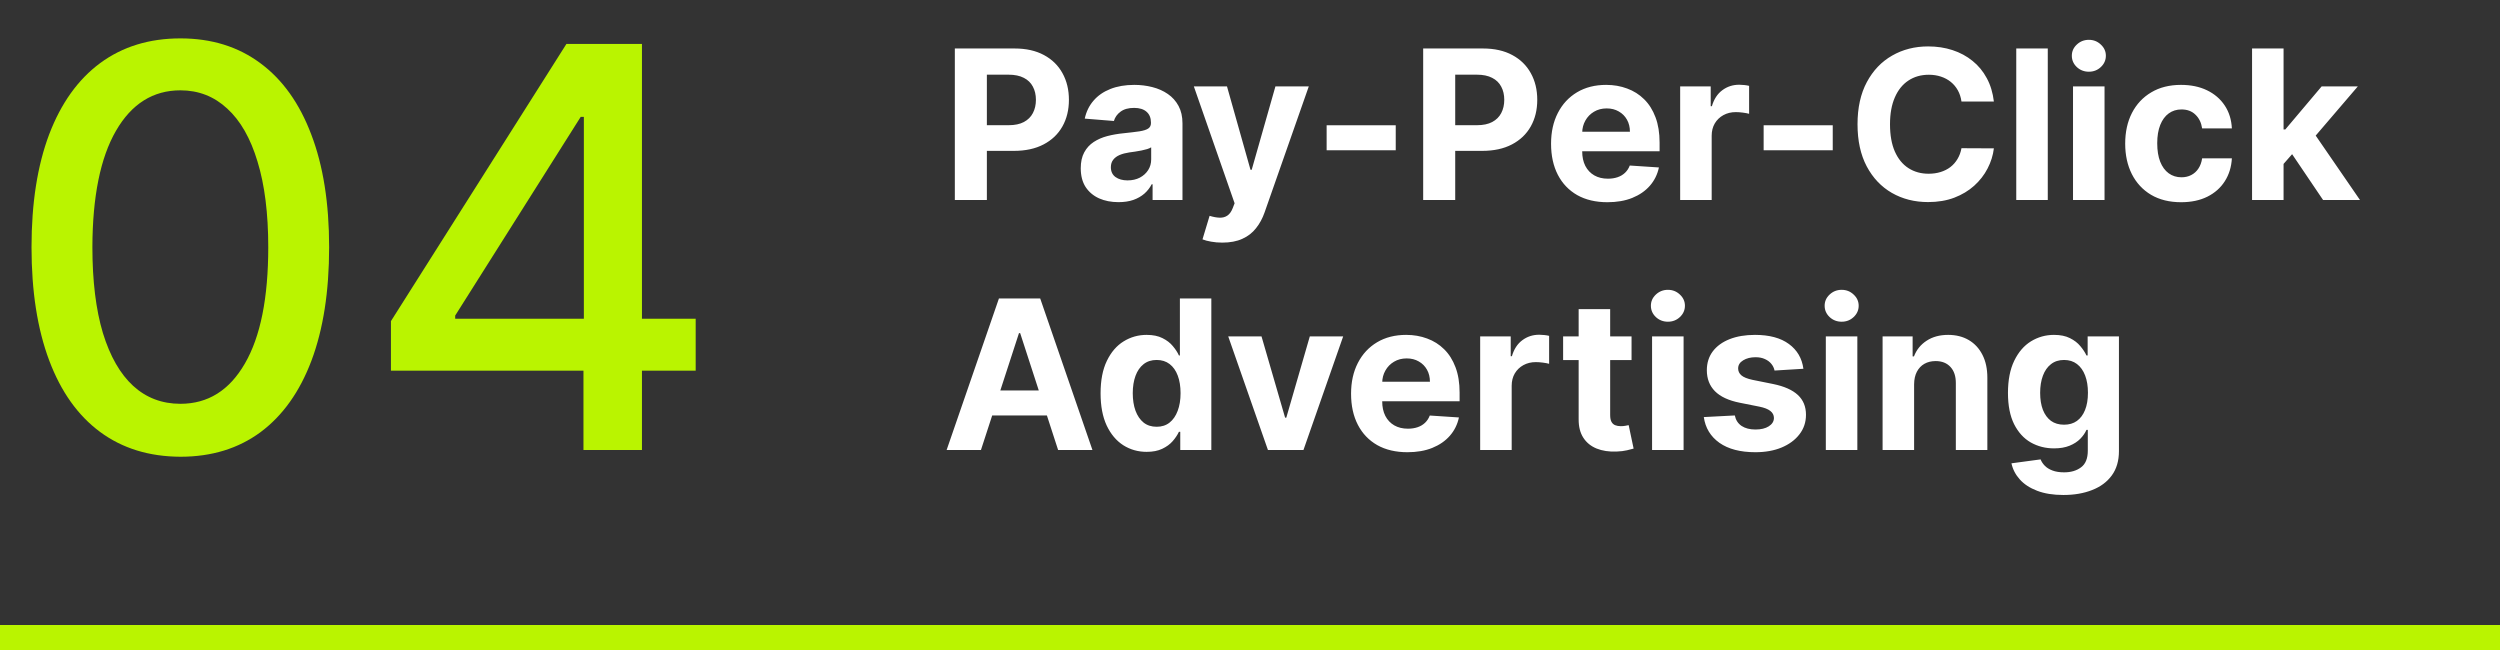 <svg width="300" height="78" viewBox="0 0 300 78" fill="none" xmlns="http://www.w3.org/2000/svg">
<rect x="0" y="0" width="300" height="78" fill="#333333" stroke="none"/>
<path d="M21.651 54.809C17.892 54.793 14.68 53.802 12.015 51.835C9.351 49.868 7.312 47.005 5.901 43.246C4.489 39.486 3.783 34.958 3.783 29.66C3.783 24.378 4.489 19.866 5.901 16.122C7.328 12.379 9.374 9.524 12.039 7.557C14.72 5.59 17.924 4.607 21.651 4.607C25.379 4.607 28.575 5.598 31.24 7.581C33.904 9.547 35.943 12.403 37.354 16.146C38.782 19.873 39.496 24.378 39.496 29.66C39.496 34.974 38.79 39.51 37.378 43.27C35.967 47.013 33.928 49.876 31.264 51.859C28.599 53.825 25.395 54.809 21.651 54.809ZM21.651 48.456C24.951 48.456 27.528 46.846 29.384 43.626C31.256 40.407 32.191 35.751 32.191 29.66C32.191 25.615 31.763 22.197 30.907 19.405C30.066 16.598 28.852 14.473 27.266 13.029C25.696 11.57 23.824 10.84 21.651 10.84C18.368 10.84 15.79 12.458 13.919 15.694C12.047 18.93 11.103 23.585 11.087 29.66C11.087 33.721 11.508 37.155 12.348 39.962C13.205 42.754 14.418 44.872 15.989 46.315C17.559 47.742 19.447 48.456 21.651 48.456ZM46.913 44.483V38.535L67.97 5.273H72.657V14.028H69.683L54.622 37.869V38.249H83.482V44.483H46.913ZM70.016 54V42.675L70.063 39.962V5.273H77.034V54H70.016Z" fill="#BAF400"/>
<path d="M114.58 24V5.818H121.754C123.133 5.818 124.307 6.082 125.278 6.608C126.249 7.129 126.989 7.854 127.498 8.783C128.012 9.707 128.27 10.772 128.27 11.979C128.27 13.187 128.009 14.252 127.489 15.175C126.968 16.099 126.213 16.818 125.225 17.333C124.242 17.848 123.053 18.105 121.656 18.105H117.084V15.024H121.034C121.774 15.024 122.384 14.897 122.863 14.643C123.349 14.382 123.71 14.024 123.946 13.569C124.189 13.107 124.31 12.577 124.31 11.979C124.31 11.376 124.189 10.849 123.946 10.399C123.71 9.943 123.349 9.591 122.863 9.343C122.378 9.088 121.762 8.961 121.017 8.961H118.424V24H114.58ZM134.218 24.258C133.348 24.258 132.573 24.107 131.892 23.805C131.211 23.497 130.673 23.044 130.276 22.446C129.886 21.843 129.69 21.091 129.69 20.191C129.69 19.434 129.829 18.798 130.108 18.283C130.386 17.768 130.765 17.354 131.244 17.04C131.723 16.726 132.268 16.489 132.877 16.329C133.493 16.17 134.138 16.057 134.813 15.992C135.606 15.909 136.245 15.832 136.73 15.761C137.216 15.684 137.568 15.572 137.787 15.424C138.006 15.276 138.115 15.057 138.115 14.767V14.714C138.115 14.152 137.938 13.716 137.583 13.409C137.234 13.101 136.736 12.947 136.091 12.947C135.411 12.947 134.869 13.098 134.467 13.4C134.064 13.696 133.798 14.069 133.668 14.518L130.17 14.234C130.347 13.406 130.696 12.69 131.217 12.086C131.738 11.476 132.41 11.009 133.233 10.683C134.061 10.352 135.02 10.186 136.109 10.186C136.867 10.186 137.592 10.275 138.284 10.452C138.982 10.63 139.601 10.905 140.14 11.278C140.684 11.651 141.113 12.13 141.427 12.716C141.741 13.296 141.897 13.992 141.897 14.803V24H138.311V22.109H138.204C137.985 22.535 137.692 22.911 137.325 23.236C136.958 23.556 136.517 23.808 136.002 23.991C135.488 24.169 134.893 24.258 134.218 24.258ZM135.301 21.647C135.857 21.647 136.349 21.538 136.775 21.319C137.201 21.094 137.535 20.792 137.778 20.413C138.021 20.035 138.142 19.605 138.142 19.126V17.679C138.024 17.756 137.861 17.827 137.654 17.892C137.453 17.951 137.225 18.008 136.97 18.061C136.716 18.108 136.461 18.152 136.207 18.194C135.952 18.229 135.721 18.262 135.514 18.291C135.07 18.357 134.683 18.46 134.351 18.602C134.02 18.744 133.762 18.937 133.579 19.179C133.395 19.416 133.304 19.712 133.304 20.067C133.304 20.582 133.49 20.976 133.863 21.248C134.242 21.514 134.721 21.647 135.301 21.647ZM146.678 29.114C146.199 29.114 145.749 29.075 145.329 28.998C144.914 28.927 144.571 28.835 144.299 28.723L145.151 25.9C145.595 26.036 145.994 26.11 146.35 26.122C146.711 26.134 147.021 26.051 147.282 25.873C147.548 25.696 147.764 25.394 147.93 24.968L148.152 24.391L143.26 10.364H147.237L150.061 20.378H150.203L153.052 10.364H157.056L151.756 25.474C151.502 26.208 151.155 26.847 150.718 27.391C150.285 27.942 149.738 28.365 149.075 28.661C148.412 28.963 147.613 29.114 146.678 29.114ZM167.488 15.033V18.034H159.196V15.033H167.488ZM170.781 24V5.818H177.955C179.334 5.818 180.509 6.082 181.479 6.608C182.45 7.129 183.19 7.854 183.699 8.783C184.214 9.707 184.471 10.772 184.471 11.979C184.471 13.187 184.211 14.252 183.69 15.175C183.169 16.099 182.414 16.818 181.426 17.333C180.443 17.848 179.254 18.105 177.857 18.105H173.285V15.024H177.236C177.975 15.024 178.585 14.897 179.064 14.643C179.55 14.382 179.911 14.024 180.148 13.569C180.39 13.107 180.512 12.577 180.512 11.979C180.512 11.376 180.39 10.849 180.148 10.399C179.911 9.943 179.55 9.591 179.064 9.343C178.579 9.088 177.964 8.961 177.218 8.961H174.626V24H170.781ZM192.892 24.266C191.489 24.266 190.282 23.982 189.27 23.414C188.263 22.84 187.488 22.029 186.944 20.982C186.399 19.928 186.127 18.682 186.127 17.244C186.127 15.841 186.399 14.61 186.944 13.551C187.488 12.491 188.254 11.666 189.243 11.074C190.237 10.482 191.403 10.186 192.741 10.186C193.64 10.186 194.478 10.331 195.253 10.621C196.034 10.905 196.715 11.334 197.295 11.908C197.881 12.482 198.337 13.204 198.662 14.075C198.988 14.939 199.151 15.951 199.151 17.111V18.149H187.636V15.806H195.591C195.591 15.261 195.472 14.779 195.235 14.359C194.999 13.938 194.67 13.61 194.25 13.373C193.836 13.131 193.353 13.009 192.803 13.009C192.229 13.009 191.72 13.142 191.276 13.409C190.838 13.669 190.495 14.021 190.246 14.465C189.998 14.903 189.87 15.392 189.864 15.93V18.158C189.864 18.833 189.989 19.416 190.237 19.907C190.492 20.399 190.85 20.777 191.311 21.044C191.773 21.31 192.321 21.443 192.954 21.443C193.374 21.443 193.759 21.384 194.108 21.266C194.457 21.147 194.756 20.97 195.005 20.733C195.253 20.496 195.443 20.206 195.573 19.863L199.071 20.094C198.893 20.934 198.529 21.668 197.979 22.296C197.434 22.917 196.73 23.402 195.866 23.751C195.008 24.095 194.016 24.266 192.892 24.266ZM201.619 24V10.364H205.285V12.743H205.427C205.676 11.896 206.093 11.257 206.679 10.825C207.265 10.387 207.94 10.168 208.703 10.168C208.893 10.168 209.097 10.18 209.316 10.204C209.535 10.227 209.727 10.26 209.893 10.302V13.657C209.715 13.604 209.47 13.557 209.156 13.515C208.842 13.474 208.555 13.453 208.295 13.453C207.738 13.453 207.241 13.575 206.803 13.817C206.371 14.054 206.028 14.385 205.773 14.811C205.525 15.238 205.401 15.729 205.401 16.285V24H201.619ZM219.929 15.033V18.034H211.637V15.033H219.929ZM239.265 12.184H235.377C235.306 11.681 235.161 11.234 234.942 10.843C234.723 10.447 234.441 10.109 234.098 9.831C233.755 9.553 233.358 9.34 232.909 9.192C232.465 9.044 231.982 8.97 231.461 8.97C230.52 8.97 229.701 9.204 229.002 9.671C228.304 10.133 227.762 10.807 227.378 11.695C226.993 12.577 226.801 13.648 226.801 14.909C226.801 16.205 226.993 17.294 227.378 18.176C227.768 19.058 228.313 19.724 229.011 20.174C229.71 20.623 230.517 20.848 231.435 20.848C231.95 20.848 232.426 20.78 232.864 20.644C233.308 20.508 233.702 20.31 234.045 20.049C234.388 19.783 234.672 19.46 234.897 19.082C235.128 18.703 235.288 18.271 235.377 17.785L239.265 17.803C239.164 18.638 238.913 19.443 238.51 20.218C238.114 20.988 237.578 21.677 236.904 22.287C236.235 22.89 235.436 23.37 234.507 23.725C233.583 24.074 232.539 24.249 231.373 24.249C229.751 24.249 228.301 23.882 227.023 23.148C225.75 22.414 224.744 21.351 224.004 19.961C223.27 18.57 222.903 16.886 222.903 14.909C222.903 12.926 223.276 11.24 224.022 9.849C224.768 8.458 225.78 7.398 227.058 6.67C228.336 5.937 229.775 5.57 231.373 5.57C232.426 5.57 233.403 5.718 234.302 6.013C235.208 6.309 236.01 6.741 236.708 7.31C237.407 7.872 237.975 8.561 238.413 9.378C238.857 10.195 239.141 11.13 239.265 12.184ZM245.733 5.818V24H241.951V5.818H245.733ZM248.762 24V10.364H252.544V24H248.762ZM250.662 8.606C250.1 8.606 249.617 8.419 249.215 8.047C248.818 7.668 248.62 7.215 248.62 6.688C248.62 6.167 248.818 5.721 249.215 5.348C249.617 4.969 250.1 4.779 250.662 4.779C251.224 4.779 251.704 4.969 252.1 5.348C252.503 5.721 252.704 6.167 252.704 6.688C252.704 7.215 252.503 7.668 252.1 8.047C251.704 8.419 251.224 8.606 250.662 8.606ZM261.735 24.266C260.338 24.266 259.137 23.97 258.131 23.379C257.13 22.781 256.361 21.952 255.822 20.893C255.29 19.833 255.023 18.614 255.023 17.235C255.023 15.838 255.293 14.613 255.831 13.56C256.376 12.5 257.148 11.675 258.148 11.083C259.148 10.485 260.338 10.186 261.717 10.186C262.907 10.186 263.948 10.402 264.842 10.834C265.736 11.266 266.443 11.873 266.964 12.654C267.485 13.435 267.772 14.353 267.825 15.406H264.256C264.156 14.726 263.889 14.178 263.457 13.764C263.031 13.344 262.472 13.133 261.779 13.133C261.193 13.133 260.681 13.293 260.243 13.613C259.811 13.927 259.474 14.385 259.231 14.989C258.989 15.593 258.867 16.324 258.867 17.182C258.867 18.052 258.986 18.792 259.222 19.401C259.465 20.011 259.805 20.476 260.243 20.795C260.681 21.115 261.193 21.274 261.779 21.274C262.211 21.274 262.599 21.186 262.942 21.008C263.291 20.831 263.579 20.573 263.803 20.236C264.034 19.892 264.185 19.481 264.256 19.002H267.825C267.766 20.043 267.482 20.961 266.973 21.754C266.47 22.541 265.774 23.157 264.887 23.601C263.999 24.044 262.948 24.266 261.735 24.266ZM273.673 20.076L273.682 15.539H274.233L278.601 10.364H282.942L277.074 17.217H276.177L273.673 20.076ZM270.247 24V5.818H274.028V24H270.247ZM278.769 24L274.756 18.061L277.278 15.389L283.199 24H278.769ZM117.714 54H113.595L119.871 35.818H124.825L131.093 54H126.974L122.419 39.973H122.277L117.714 54ZM117.457 46.853H127.187V49.854H117.457V46.853ZM137.6 54.222C136.565 54.222 135.627 53.956 134.786 53.423C133.952 52.884 133.289 52.094 132.798 51.053C132.312 50.005 132.07 48.721 132.07 47.2C132.07 45.637 132.321 44.338 132.824 43.302C133.327 42.261 133.996 41.482 134.831 40.967C135.671 40.447 136.591 40.186 137.592 40.186C138.355 40.186 138.991 40.316 139.5 40.577C140.015 40.831 140.43 41.151 140.743 41.535C141.063 41.914 141.306 42.287 141.471 42.654H141.587V35.818H145.36V54H141.631V51.816H141.471C141.294 52.195 141.042 52.571 140.717 52.944C140.397 53.31 139.98 53.615 139.465 53.858C138.956 54.101 138.334 54.222 137.6 54.222ZM138.799 51.212C139.409 51.212 139.924 51.047 140.344 50.715C140.77 50.378 141.095 49.907 141.32 49.304C141.551 48.7 141.667 47.993 141.667 47.182C141.667 46.371 141.554 45.667 141.329 45.069C141.104 44.471 140.779 44.01 140.353 43.684C139.926 43.358 139.409 43.196 138.799 43.196C138.178 43.196 137.654 43.364 137.228 43.702C136.801 44.039 136.479 44.507 136.26 45.104C136.041 45.702 135.931 46.395 135.931 47.182C135.931 47.975 136.041 48.676 136.26 49.286C136.485 49.89 136.807 50.363 137.228 50.706C137.654 51.044 138.178 51.212 138.799 51.212ZM161.182 40.364L156.415 54H152.153L147.386 40.364H151.381L154.213 50.12H154.355L157.178 40.364H161.182ZM168.893 54.266C167.49 54.266 166.283 53.982 165.271 53.414C164.264 52.84 163.489 52.029 162.945 50.981C162.4 49.928 162.128 48.682 162.128 47.244C162.128 45.841 162.4 44.61 162.945 43.551C163.489 42.491 164.255 41.666 165.244 41.074C166.238 40.482 167.404 40.186 168.742 40.186C169.641 40.186 170.479 40.331 171.254 40.621C172.035 40.905 172.716 41.334 173.296 41.908C173.882 42.483 174.338 43.205 174.663 44.075C174.989 44.939 175.152 45.951 175.152 47.111V48.15H163.637V45.806H171.592C171.592 45.261 171.473 44.779 171.236 44.359C171 43.938 170.671 43.61 170.251 43.373C169.837 43.131 169.354 43.009 168.804 43.009C168.23 43.009 167.721 43.142 167.277 43.409C166.839 43.669 166.496 44.021 166.247 44.465C165.998 44.903 165.871 45.392 165.865 45.93V48.158C165.865 48.833 165.99 49.416 166.238 49.907C166.493 50.399 166.851 50.777 167.312 51.044C167.774 51.31 168.322 51.443 168.955 51.443C169.375 51.443 169.76 51.384 170.109 51.266C170.458 51.147 170.757 50.97 171.006 50.733C171.254 50.496 171.444 50.206 171.574 49.863L175.072 50.094C174.894 50.934 174.53 51.668 173.98 52.295C173.435 52.917 172.731 53.402 171.867 53.751C171.009 54.095 170.017 54.266 168.893 54.266ZM177.62 54V40.364H181.286V42.743H181.428C181.677 41.897 182.094 41.257 182.68 40.825C183.266 40.387 183.941 40.168 184.704 40.168C184.893 40.168 185.098 40.18 185.317 40.204C185.536 40.227 185.728 40.26 185.894 40.301V43.657C185.716 43.604 185.471 43.557 185.157 43.515C184.843 43.474 184.556 43.453 184.296 43.453C183.739 43.453 183.242 43.575 182.804 43.817C182.372 44.054 182.029 44.385 181.774 44.811C181.526 45.238 181.402 45.729 181.402 46.285V54H177.62ZM195.786 40.364V43.205H187.574V40.364H195.786ZM189.438 37.097H193.22V49.81C193.22 50.159 193.273 50.431 193.38 50.626C193.487 50.816 193.634 50.949 193.824 51.026C194.019 51.103 194.244 51.141 194.499 51.141C194.676 51.141 194.854 51.127 195.031 51.097C195.209 51.061 195.345 51.035 195.44 51.017L196.034 53.831C195.845 53.891 195.579 53.959 195.235 54.035C194.892 54.118 194.475 54.169 193.984 54.186C193.072 54.222 192.273 54.101 191.587 53.822C190.906 53.544 190.376 53.112 189.998 52.526C189.619 51.94 189.432 51.2 189.438 50.307V37.097ZM198.249 54V40.364H202.031V54H198.249ZM200.149 38.606C199.587 38.606 199.105 38.419 198.702 38.047C198.306 37.668 198.107 37.215 198.107 36.688C198.107 36.167 198.306 35.721 198.702 35.348C199.105 34.969 199.587 34.779 200.149 34.779C200.712 34.779 201.191 34.969 201.588 35.348C201.99 35.721 202.191 36.167 202.191 36.688C202.191 37.215 201.99 37.668 201.588 38.047C201.191 38.419 200.712 38.606 200.149 38.606ZM216.407 44.252L212.945 44.465C212.885 44.169 212.758 43.903 212.563 43.666C212.367 43.423 212.11 43.231 211.79 43.089C211.477 42.941 211.101 42.867 210.663 42.867C210.077 42.867 209.583 42.992 209.18 43.24C208.778 43.483 208.577 43.808 208.577 44.217C208.577 44.542 208.707 44.817 208.967 45.042C209.228 45.267 209.675 45.448 210.308 45.584L212.776 46.081C214.102 46.353 215.09 46.791 215.741 47.395C216.392 47.999 216.718 48.792 216.718 49.774C216.718 50.668 216.454 51.452 215.927 52.127C215.407 52.801 214.69 53.328 213.779 53.707C212.873 54.08 211.829 54.266 210.645 54.266C208.84 54.266 207.402 53.891 206.331 53.139C205.265 52.381 204.641 51.351 204.457 50.049L208.177 49.854C208.29 50.404 208.562 50.825 208.994 51.115C209.426 51.399 209.979 51.541 210.654 51.541C211.317 51.541 211.85 51.414 212.252 51.159C212.66 50.899 212.868 50.564 212.873 50.156C212.868 49.813 212.723 49.532 212.438 49.312C212.154 49.088 211.716 48.916 211.125 48.798L208.763 48.327C207.431 48.061 206.44 47.599 205.789 46.942C205.144 46.285 204.821 45.448 204.821 44.43C204.821 43.554 205.058 42.799 205.532 42.166C206.011 41.533 206.683 41.044 207.547 40.701C208.417 40.358 209.435 40.186 210.601 40.186C212.323 40.186 213.678 40.55 214.667 41.278C215.661 42.006 216.241 42.997 216.407 44.252ZM219.099 54V40.364H222.881V54H219.099ZM220.999 38.606C220.437 38.606 219.954 38.419 219.552 38.047C219.155 37.668 218.957 37.215 218.957 36.688C218.957 36.167 219.155 35.721 219.552 35.348C219.954 34.969 220.437 34.779 220.999 34.779C221.561 34.779 222.041 34.969 222.437 35.348C222.84 35.721 223.041 36.167 223.041 36.688C223.041 37.215 222.84 37.668 222.437 38.047C222.041 38.419 221.561 38.606 220.999 38.606ZM229.693 46.117V54H225.911V40.364H229.515V42.77H229.675C229.977 41.976 230.483 41.349 231.193 40.887C231.903 40.42 232.764 40.186 233.776 40.186C234.723 40.186 235.549 40.393 236.253 40.807C236.958 41.222 237.505 41.814 237.896 42.583C238.286 43.347 238.482 44.258 238.482 45.318V54H234.7V45.992C234.706 45.158 234.493 44.507 234.06 44.039C233.628 43.566 233.034 43.329 232.276 43.329C231.767 43.329 231.317 43.438 230.927 43.657C230.542 43.876 230.24 44.196 230.021 44.616C229.808 45.03 229.698 45.531 229.693 46.117ZM247.606 59.398C246.381 59.398 245.33 59.229 244.454 58.892C243.584 58.56 242.892 58.108 242.377 57.533C241.862 56.959 241.527 56.314 241.374 55.598L244.871 55.127C244.978 55.4 245.147 55.654 245.377 55.891C245.608 56.128 245.913 56.317 246.292 56.459C246.677 56.607 247.144 56.681 247.695 56.681C248.517 56.681 249.195 56.48 249.728 56.077C250.266 55.681 250.536 55.015 250.536 54.08V51.585H250.376C250.21 51.964 249.961 52.322 249.63 52.659C249.299 52.997 248.872 53.272 248.352 53.485C247.831 53.698 247.209 53.805 246.487 53.805C245.463 53.805 244.531 53.568 243.691 53.094C242.856 52.615 242.19 51.884 241.693 50.902C241.202 49.913 240.956 48.664 240.956 47.155C240.956 45.61 241.208 44.32 241.711 43.284C242.214 42.249 242.883 41.473 243.717 40.959C244.558 40.444 245.478 40.186 246.478 40.186C247.242 40.186 247.881 40.316 248.396 40.577C248.911 40.831 249.325 41.151 249.639 41.535C249.958 41.914 250.204 42.287 250.376 42.654H250.518V40.364H254.273V54.133C254.273 55.293 253.989 56.264 253.421 57.045C252.853 57.826 252.065 58.412 251.059 58.803C250.059 59.2 248.908 59.398 247.606 59.398ZM247.686 50.964C248.295 50.964 248.81 50.813 249.23 50.511C249.657 50.203 249.982 49.765 250.207 49.197C250.438 48.623 250.553 47.936 250.553 47.137C250.553 46.338 250.441 45.646 250.216 45.06C249.991 44.468 249.665 44.01 249.239 43.684C248.813 43.358 248.295 43.196 247.686 43.196C247.064 43.196 246.54 43.364 246.114 43.702C245.688 44.033 245.366 44.495 245.147 45.087C244.928 45.678 244.818 46.362 244.818 47.137C244.818 47.925 244.928 48.605 245.147 49.179C245.372 49.748 245.694 50.188 246.114 50.502C246.54 50.81 247.064 50.964 247.686 50.964Z" fill="white"/>
<rect y="75" width="300" height="3" fill="#BAF400"/>
</svg>
